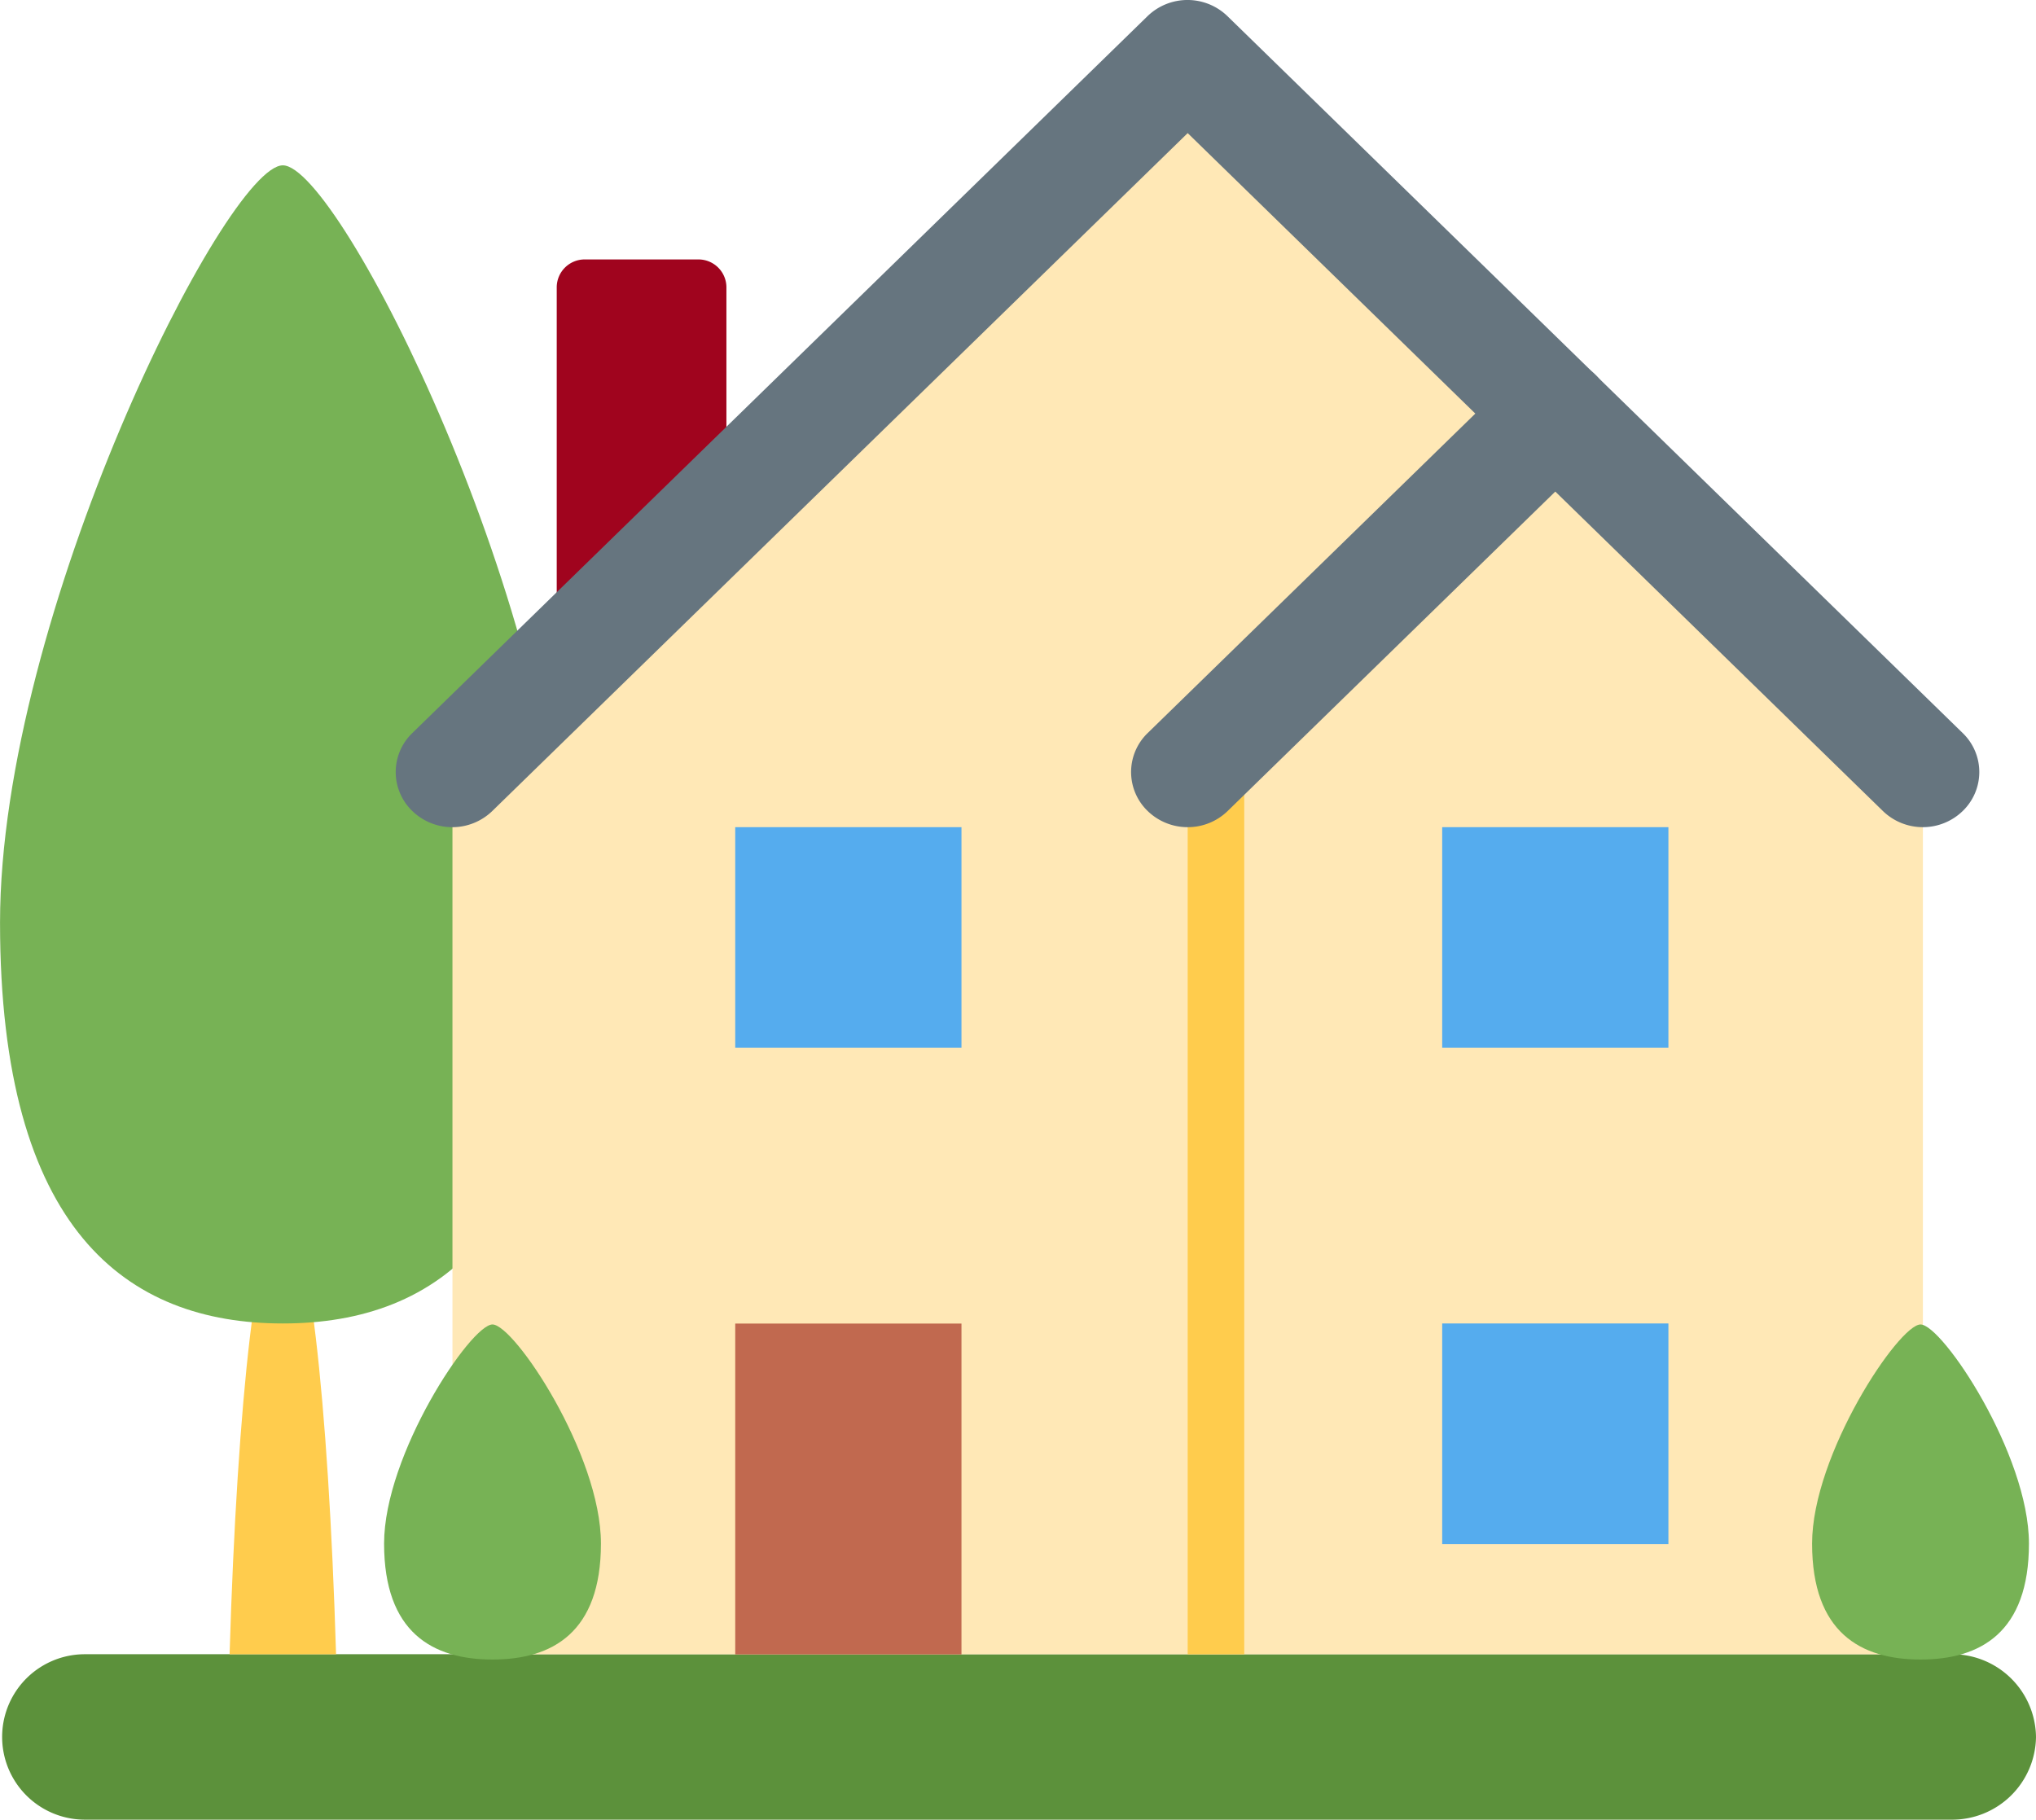 <svg xmlns="http://www.w3.org/2000/svg" width="59.142" height="52.866" viewBox="0 0 59.142 52.866">
  <g id="Group_28" data-name="Group 28" transform="translate(-4796.37 -1765.949)">
    <path id="Path_82" data-name="Path 82" d="M4855.512,1816.412a2.435,2.435,0,0,1-2.464,2.4h-54.213a2.4,2.4,0,1,1,0-4.806h54.213A2.435,2.435,0,0,1,4855.512,1816.412Z" fill="#5c913b"/>
    <path id="Path_83" data-name="Path 83" d="M4816.65,1786.3h-3.286a.812.812,0,0,1-.822-.8v-11.214a.812.812,0,0,1,.822-.8h3.286a.812.812,0,0,1,.821.8V1785.5A.812.812,0,0,1,4816.65,1786.3Z" fill="#a0041e"/>
    <path id="Path_84" data-name="Path 84" d="M4806.132,1814.009c-.225-7.46-.831-12.816-1.547-12.816s-1.321,5.356-1.546,12.816Z" fill="#ffcc4d"/>
    <path id="Path_85" data-name="Path 85" d="M4812.8,1792.752c0,8.931-3.677,11.645-8.214,11.645s-8.215-2.714-8.215-11.645,6.572-22,8.215-22S4812.8,1783.818,4812.8,1792.752Z" fill="#77b255"/>
    <path id="Path_86" data-name="Path 86" d="M4809.513,1788.377l21.357-20.826,21.357,20.826v25.632h-42.714Z" fill="#ffe8b6"/>
    <path id="Path_87" data-name="Path 87" d="M4830.87,1788.377h1.643v25.632h-1.643Z" fill="#ffcc4d"/>
    <path id="Path_88" data-name="Path 88" d="M4852.227,1789.979a1.664,1.664,0,0,1-1.162-.469l-20.195-19.694-20.2,19.694a1.671,1.671,0,0,1-2.323,0,1.571,1.571,0,0,1,0-2.265l21.356-20.826a1.669,1.669,0,0,1,2.323,0l21.357,20.826a1.572,1.572,0,0,1,0,2.265A1.661,1.661,0,0,1,4852.227,1789.979Z" fill="#66757f"/>
    <path id="Path_89" data-name="Path 89" d="M4830.87,1789.979a1.663,1.663,0,0,1-1.162-.469,1.572,1.572,0,0,1,0-2.265l10.679-10.413a1.669,1.669,0,0,1,2.323,0,1.572,1.572,0,0,1,0,2.265l-10.679,10.413A1.659,1.659,0,0,1,4830.87,1789.979Z" fill="#66757f"/>
    <path id="Path_90" data-name="Path 90" d="M4817.727,1804.4h6.572v9.612h-6.572Z" fill="#c1694f"/>
    <path id="Path_91" data-name="Path 91" d="M4817.727,1789.979h6.572v6.408h-6.572Zm20.536,0h6.571v6.408h-6.571Zm0,14.418h6.571v6.408h-6.571Z" fill="#55acee"/>
    <path id="Path_92" data-name="Path 92" d="M4813.826,1810.791c0,2.584-1.41,3.369-3.15,3.369s-3.149-.785-3.149-3.369,2.518-6.365,3.149-6.365S4813.826,1808.2,4813.826,1810.791Zm41.481,0c0,2.584-1.41,3.369-3.149,3.369s-3.15-.785-3.15-3.369,2.519-6.365,3.15-6.365S4855.307,1808.2,4855.307,1810.791Z" fill="#77b255"/>
  </g>
</svg>
